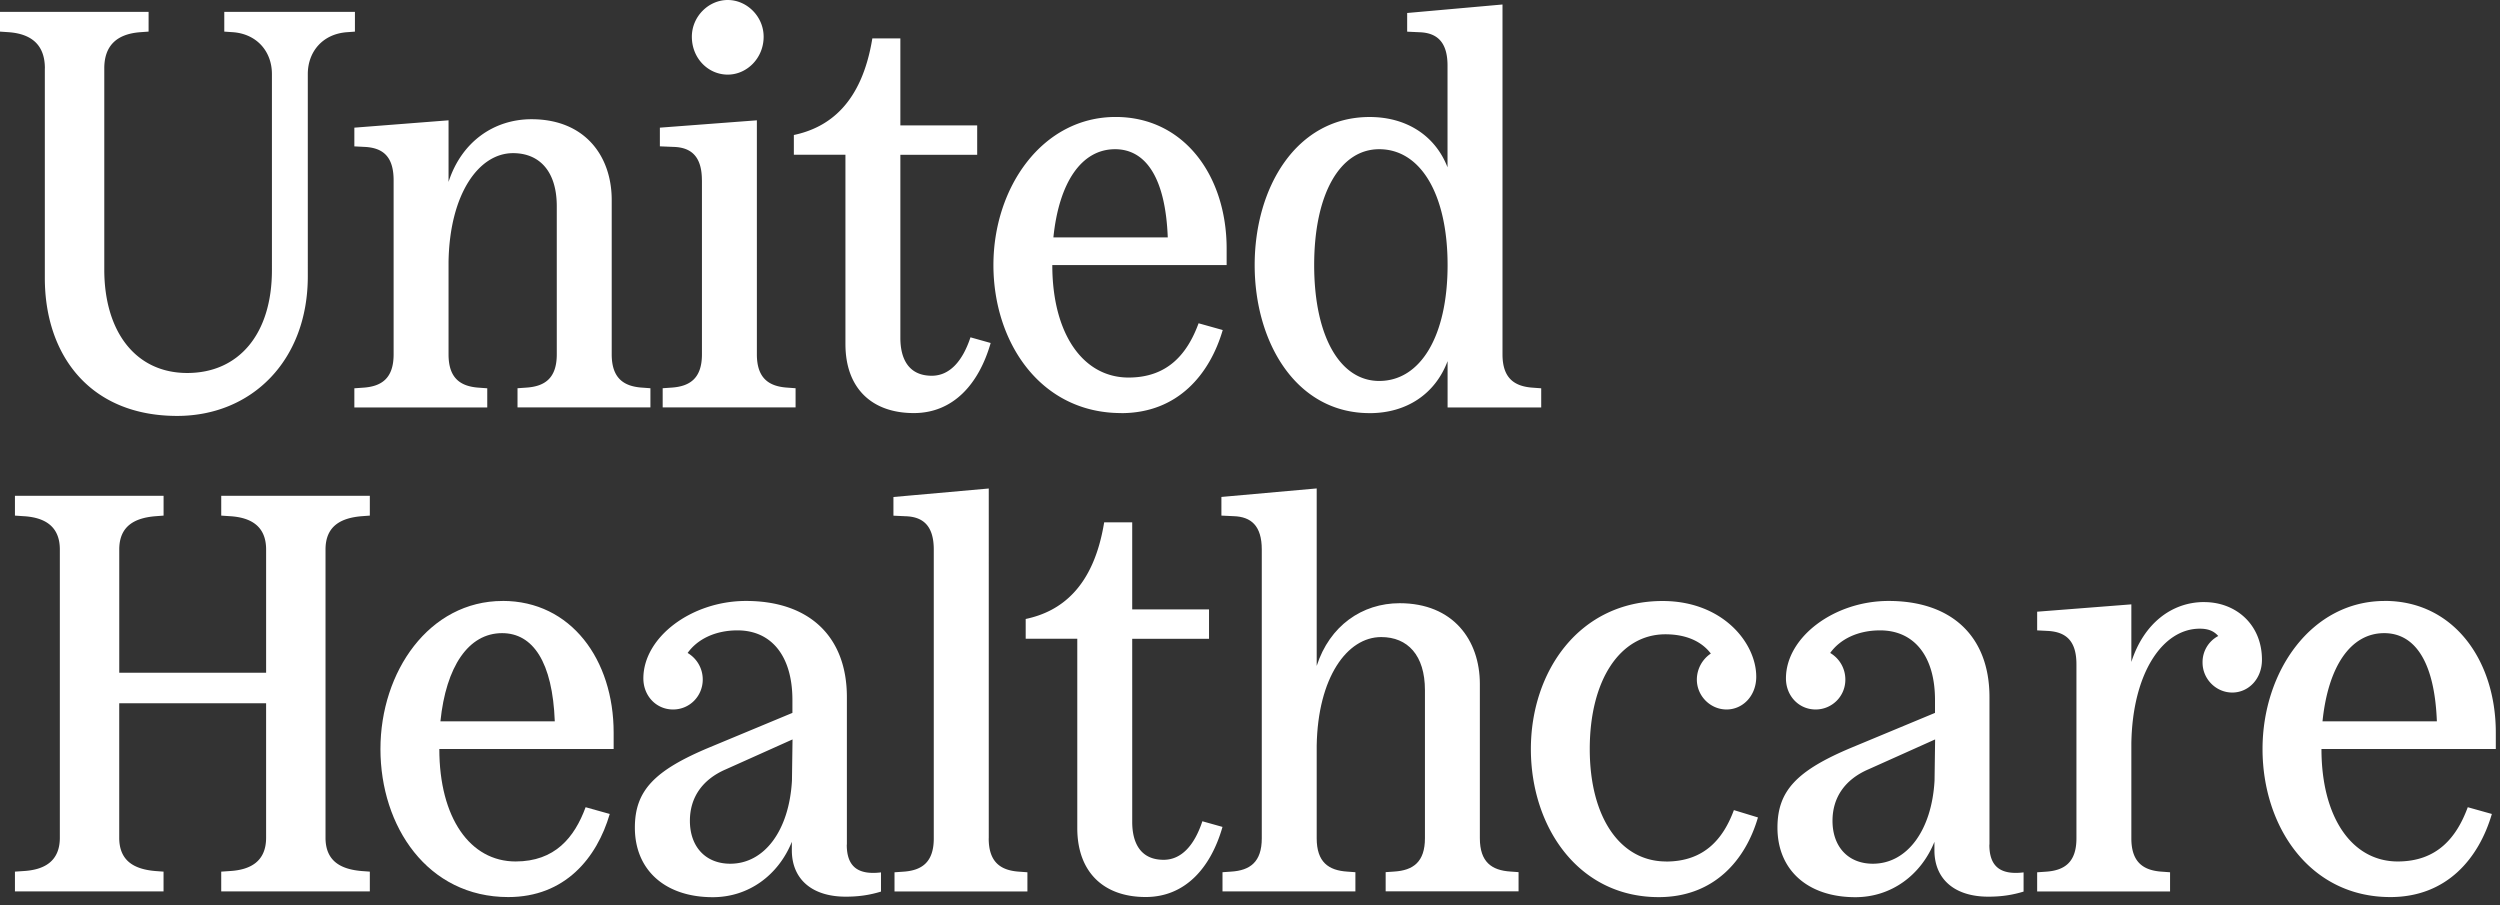 <svg width="174" height="63" viewBox="0 0 174 63" fill="none" xmlns="http://www.w3.org/2000/svg"><rect x="0" y="0" width="174" height="63" fill="#333333" stroke="none"/><path d="M3.12 4.758v14.593c0 5.39 3.16 9.597 9.21 9.597 5.19 0 9.093-3.854 9.093-9.714V5.153c0-1.533 1.014-2.792 2.734-2.912l.546-.04V.824H15.61V2.2l.586.04c1.676.117 2.73 1.34 2.73 2.913V18.8c0 4.444-2.303 7.16-5.894 7.16s-5.774-2.873-5.774-7.2V4.757c0-1.532.818-2.4 2.538-2.518l.546-.04V.825H0V2.2l.587.04c1.675.117 2.537.946 2.537 2.518H3.12Zm12.278 31.128.586.04c1.445.08 2.538.668 2.538 2.32v8.576H8.3v-8.575c0-1.653 1.094-2.204 2.538-2.32l.547-.041V34.51H1.04v1.376l.587.04c1.444.08 2.538.668 2.538 2.32v20.06c0 1.652-1.094 2.24-2.538 2.32l-.587.04v1.376h10.343v-1.376l-.547-.04c-1.444-.117-2.538-.668-2.538-2.32v-9.36h10.223v9.36c0 1.652-1.093 2.24-2.538 2.32l-.586.04v1.376H25.74v-1.376l-.546-.04c-1.445-.117-2.538-.668-2.538-2.32v-20.06c0-1.652 1.093-2.203 2.538-2.32l.546-.04V34.51H15.398v1.376ZM24.663 8.89v1.298l.782.04c1.21.08 1.951.668 1.951 2.321v12.115c0 1.653-.818 2.24-2.146 2.32l-.587.041v1.335h9.25v-1.335l-.547-.04c-1.33-.08-2.147-.668-2.147-2.321v-6.452c.08-4.722 2.107-7.553 4.489-7.553 1.835 0 3.044 1.259 3.044 3.696V24.66c0 1.653-.818 2.24-2.146 2.32l-.587.041v1.335h9.25v-1.335l-.547-.04c-1.325-.08-2.147-.668-2.147-2.321V13.92c0-3.068-1.871-5.622-5.582-5.622-2.614 0-4.876 1.573-5.774 4.364V8.374l-6.556.511v.004ZM78.04 28.754c3.942 0 6.164-2.715 7.062-5.784l-1.68-.47c-.782 2.124-2.146 3.777-4.876 3.777-3.16 0-5.306-3.029-5.306-7.827h12.134v-1.143c0-5.072-2.965-9.166-7.725-9.166-5.112 0-8.507 4.915-8.507 10.305s3.28 10.304 8.898 10.304v.004Zm-.431-18.369c2.146 0 3.511 2.007 3.667 6.138h-7.96c.39-3.817 1.95-6.138 4.293-6.138ZM58.843 23.952c0 3.069 1.835 4.798 4.76 4.798 2.73 0 4.525-2.006 5.347-4.878l-1.405-.395c-.546 1.654-1.444 2.675-2.693 2.675-1.64 0-2.187-1.219-2.187-2.634V10.775h5.347V8.728h-5.347V2.671h-1.95c-.743 4.561-3.045 6.214-5.463 6.725v1.375h3.59v13.181ZM50.651 5.193c1.329 0 2.498-1.143 2.498-2.635 0-1.416-1.17-2.558-2.498-2.558-1.329 0-2.498 1.142-2.498 2.558 0 1.496 1.133 2.635 2.498 2.635Zm-1.796 7.352V24.66c0 1.653-.817 2.24-2.146 2.32l-.587.041v1.335h9.25v-1.335l-.547-.04c-1.329-.08-2.147-.668-2.147-2.321V8.374l-6.751.511v1.3l.973.04c1.21.04 1.952.667 1.952 2.32h.004Zm46.474 16.21c2.574 0 4.565-1.34 5.423-3.62v3.225h6.516v-1.335l-.547-.04c-1.329-.08-2.147-.668-2.147-2.32V.313l-6.635.591v1.3l.857.04c1.209.04 1.952.667 1.952 2.32v7.08c-.858-2.205-2.85-3.5-5.423-3.5-5.111 0-8 4.915-8 10.305s2.889 10.305 8 10.305h.004Zm.662-18.37c2.89 0 4.761 3.146 4.761 8.065s-1.872 8.064-4.76 8.064c-2.73 0-4.526-3.109-4.526-8.064s1.796-8.065 4.525-8.065Zm57.423 31.518c-2.263 0-4.214 1.496-5.072 4.17v-4.01l-6.556.511v1.3l.782.04c1.209.08 1.952.668 1.952 2.32V58.35c0 1.654-.818 2.24-2.147 2.321l-.587.04v1.336h9.25V60.71l-.547-.04c-1.325-.08-2.147-.668-2.147-2.32v-6.61c.08-4.915 2.187-7.984 4.761-7.984.586 0 .973.157 1.288.51a2.05 2.05 0 0 0-1.093 1.851c0 1.142.938 2.084 2.067 2.084 1.129 0 2.067-.946 2.067-2.281 0-2.478-1.836-4.014-4.018-4.014v-.004Zm12.565-.076c-5.111 0-8.507 4.915-8.507 10.304 0 5.39 3.276 10.305 8.898 10.305 3.942 0 6.165-2.715 7.063-5.784l-1.676-.47c-.782 2.123-2.147 3.776-4.876 3.776-3.16 0-5.307-3.028-5.307-7.827h12.134V50.99c0-5.072-2.965-9.166-7.725-9.166l-.004.004Zm-4.333 8.378c.391-3.813 1.951-6.138 4.293-6.138 2.147 0 3.511 2.007 3.667 6.138h-7.96Zm-23.179 8.575V48.515c0-4.207-2.614-6.689-7.023-6.689-3.783 0-7.142 2.518-7.142 5.39 0 1.219.898 2.164 2.067 2.164a2.066 2.066 0 0 0 2.067-2.084 2.14 2.14 0 0 0-1.054-1.85c.702-.981 1.951-1.572 3.472-1.572 2.382 0 3.822 1.81 3.822 4.838v.905l-5.774 2.402c-3.862 1.612-5.191 3.028-5.191 5.586 0 2.949 2.107 4.839 5.423 4.839 2.498 0 4.565-1.533 5.502-3.853v.591c0 2.007 1.405 3.226 3.747 3.226.938 0 1.676-.117 2.458-.354v-1.336c-1.64.197-2.382-.434-2.382-1.926l.008-.012Zm-3.823-4.445c-.195 3.463-1.911 5.78-4.293 5.78-1.716 0-2.809-1.178-2.809-2.988 0-1.613.858-2.872 2.498-3.58l4.644-2.083-.04 2.871Zm-50.962 2.832c-.547 1.653-1.445 2.675-2.694 2.675-1.64 0-2.186-1.219-2.186-2.635V44.461h5.346v-2.047h-5.346v-6.058H76.85c-.742 4.562-3.044 6.215-5.462 6.725v1.376h3.591v13.177c0 3.069 1.836 4.798 4.76 4.798 2.734 0 4.525-2.007 5.347-4.879l-1.404-.394v.008ZM58.943 58.78V48.515c0-4.207-2.614-6.689-7.023-6.689-3.783 0-7.142 2.518-7.142 5.39 0 1.219.897 2.164 2.066 2.164 1.17 0 2.067-.945 2.067-2.084a2.14 2.14 0 0 0-1.053-1.85c.702-.981 1.951-1.572 3.471-1.572 2.383 0 3.823 1.81 3.823 4.838v.905l-5.774 2.402c-3.862 1.612-5.191 3.028-5.191 5.586 0 2.949 2.107 4.839 5.423 4.839 2.498 0 4.564-1.533 5.502-3.853v.591c0 2.007 1.405 3.226 3.747 3.226.938 0 1.676-.117 2.458-.354v-1.336c-1.64.197-2.382-.434-2.382-1.926l.008-.012Zm-3.823-4.445c-.195 3.463-1.911 5.78-4.293 5.78-1.716 0-2.81-1.178-2.81-2.988 0-1.613.858-2.872 2.498-3.58l4.645-2.083-.04 2.871Zm60.834 5.623c-3.16 0-5.307-3.028-5.307-7.827 0-4.798 2.107-7.984 5.267-7.984 1.405 0 2.498.47 3.16 1.34a2.187 2.187 0 0 0-.973 1.81c0 1.142.938 2.083 2.067 2.083 1.129 0 2.067-.945 2.067-2.28 0-2.361-2.343-5.27-6.516-5.27-5.814 0-9.17 4.916-9.17 10.305 0 5.39 3.276 10.305 8.898 10.305 3.863 0 6.049-2.594 6.907-5.546l-1.675-.511c-.743 2.007-2.067 3.58-4.721 3.58l-.004-.005Zm-47.136-1.613V34l-6.635.591v1.3l.858.04c1.209.04 1.95.668 1.95 2.32v20.1c0 1.652-.817 2.24-2.146 2.32l-.587.04v1.336h9.25V60.71l-.547-.04c-1.325-.08-2.147-.668-2.147-2.32l.004-.005Z" fill="#fff"/><path d="M102.998 58.346v-10.74c0-3.069-1.871-5.623-5.582-5.623-2.614 0-4.876 1.573-5.774 4.364V33.995l-6.632.592v1.299l.858.04c1.21.04 1.952.668 1.952 2.32v20.1c0 1.653-.818 2.24-2.147 2.32l-.587.04v1.336h9.25v-1.336l-.547-.04c-1.329-.08-2.147-.667-2.147-2.32v-6.452c.08-4.722 2.107-7.554 4.49-7.554 1.835 0 3.044 1.26 3.044 3.697V58.34c0 1.654-.818 2.24-2.147 2.321l-.587.04v1.336h9.25v-1.336l-.547-.04c-1.329-.08-2.147-.667-2.147-2.32v.004ZM34.986 41.827c-5.112 0-8.507 4.915-8.507 10.304 0 5.39 3.276 10.305 8.898 10.305 3.942 0 6.165-2.715 7.062-5.784l-1.68-.47c-.782 2.123-2.146 3.776-4.875 3.776-3.16 0-5.307-3.028-5.307-7.827H42.71V50.99c0-5.072-2.965-9.166-7.725-9.166v.004Zm-4.333 8.378c.39-3.813 1.95-6.138 4.293-6.138 2.147 0 3.511 2.007 3.667 6.138h-7.96Z" fill="#fff"/></svg>